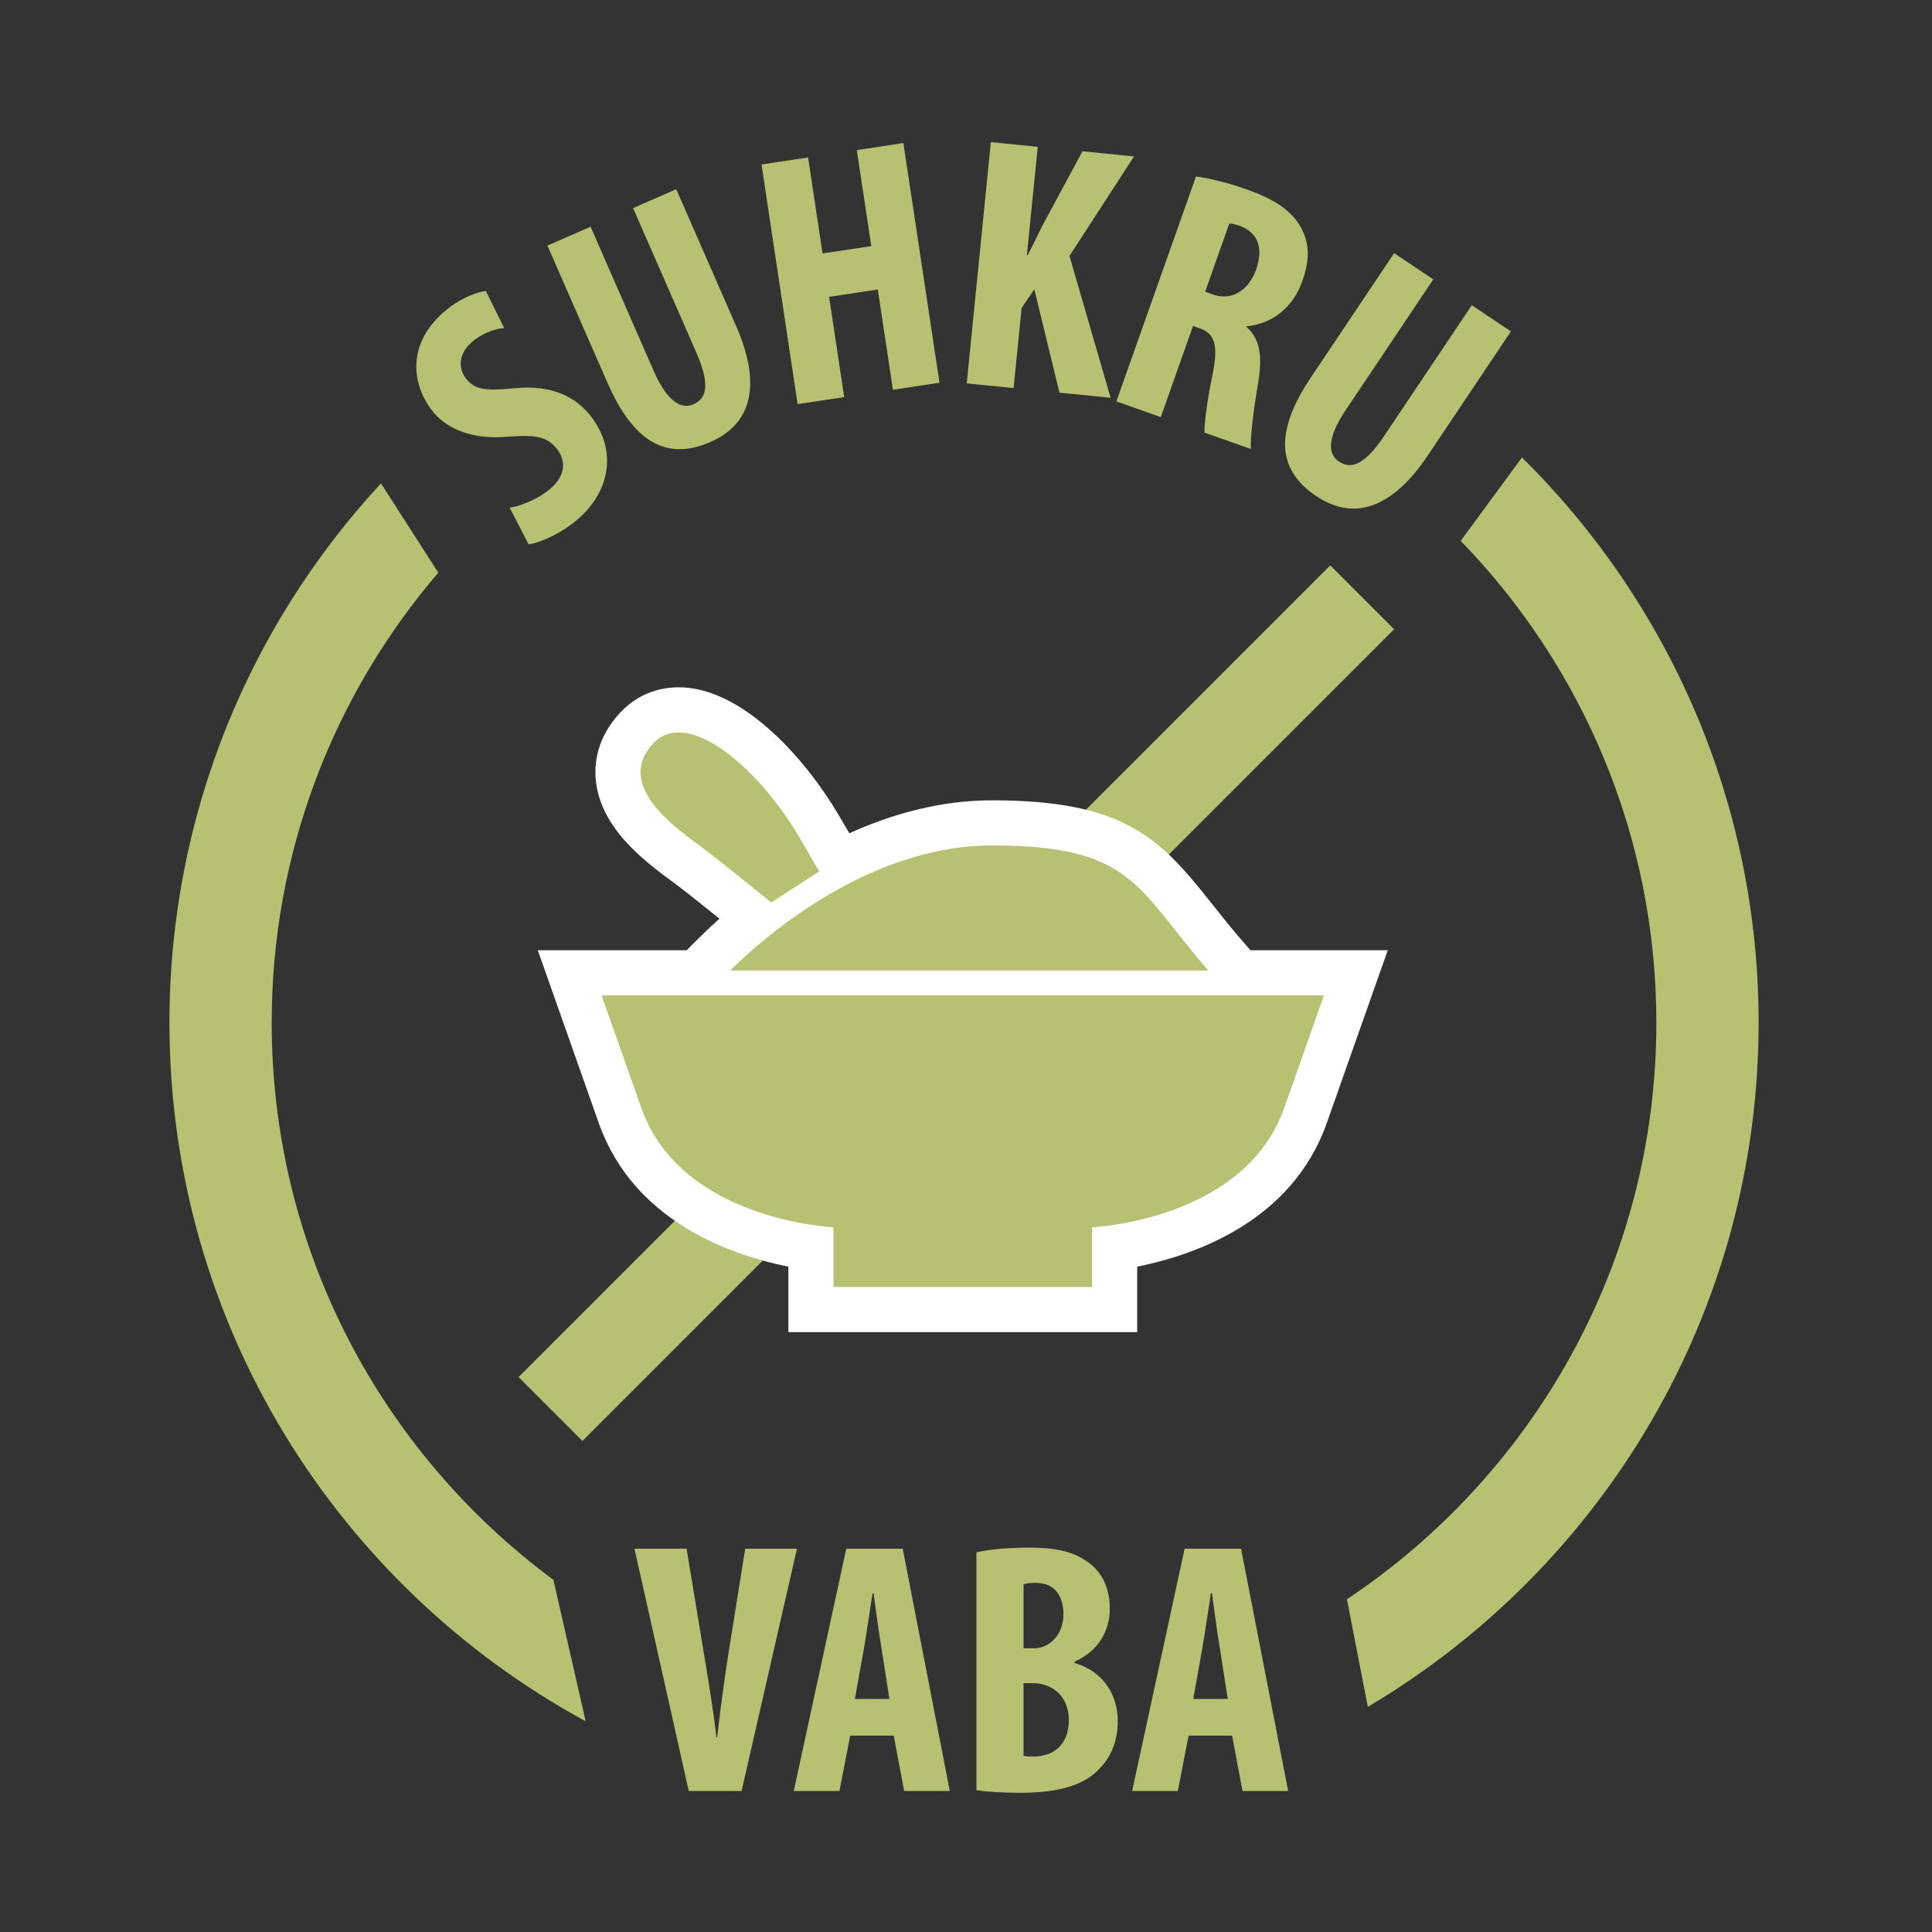 <?xml version="1.0" encoding="UTF-8" standalone="no"?>
<!DOCTYPE svg PUBLIC "-//W3C//DTD SVG 1.1//EN" "http://www.w3.org/Graphics/SVG/1.1/DTD/svg11.dtd">
<svg width="100%" height="100%" viewBox="0 0 160 160" version="1.1" xmlns="http://www.w3.org/2000/svg" xmlns:xlink="http://www.w3.org/1999/xlink" xml:space="preserve" xmlns:serif="http://www.serif.com/" style="fill-rule:evenodd;clip-rule:evenodd;stroke-linejoin:round;stroke-miterlimit:2;">
    <rect x="0" y="0" width="160" height="160" fill="#333333" stroke="none"/>
    <g transform="matrix(1,0,0,1,1113.54,-224.314)">
        <g id="Suhkru-vaba" serif:id="Suhkru vaba">
            <g transform="matrix(1.068,0,0,1.068,2397.42,1301.98)">
                <rect x="-3287.55" y="-1009.09" width="149.819" height="149.819" style="fill:white;fill-opacity:0;"/>
            </g>
            <g transform="matrix(0.709,0,0,0.709,-766.299,105.228)">
                <g transform="matrix(-1.414,-1.414,-1.414,1.414,-311.015,279.865)">
                    <rect x="19.206" y="-7.956" width="5.273" height="67.054" style="fill:rgb(184,192,114);"/>
                </g>
                <g transform="matrix(2,0,0,2,-388.537,295.475)">
                    <path d="M0,-9.71L14.351,-9.71C12.885,-11.225 11.437,-11.734 7.355,-11.741L7.336,-11.741C4.677,-11.741 2.145,-10.847 0,-9.71M0.704,8.769L10.529,8.769L10.529,5.398L13.052,5.289C13.114,5.286 20.211,4.874 21.902,0.08L22.984,-2.985L-11.751,-2.985L-10.669,0.079C-8.986,4.846 -1.89,5.286 -1.818,5.289L0.704,5.398L0.704,8.769ZM15.803,14.043L-4.569,14.043L-4.569,10.22C-7.913,9.553 -13.611,7.585 -15.642,1.835L-19.204,-8.259L-10.511,-8.259L-9.828,-8.939C-9.531,-9.235 -9.114,-9.636 -8.589,-10.101C-10.151,-11.357 -10.84,-11.892 -11.142,-12.115L-11.362,-12.278C-12.928,-13.433 -15.549,-15.365 -15.817,-18.209C-15.911,-19.197 -15.742,-20.679 -14.407,-22.12C-13.378,-23.231 -11.963,-23.753 -10.415,-23.584C-6.937,-23.208 -3.513,-19.352 -1.638,-16.163C-1.411,-15.777 -1.204,-15.423 -1.01,-15.089C1.461,-16.208 4.296,-17.015 7.336,-17.015L7.365,-17.015C15.023,-17.002 17.102,-14.847 20.115,-11.038C20.673,-10.334 21.248,-9.606 21.947,-8.8L22.417,-8.259L30.437,-8.259L26.875,1.835C24.846,7.585 19.147,9.553 15.803,10.22L15.803,14.043Z" style="fill:white;fill-rule:nonzero;"/>
                </g>
                <g transform="matrix(2,0,0,2,-407.678,301.837)">
                    <path d="M0,-17.414C0.696,-16.896 2.402,-15.527 4.002,-14.231L6.803,-16.041C6.467,-16.624 6.1,-17.259 5.66,-18.008C3.193,-22.203 -0.93,-25.639 -2.902,-23.509C-5.187,-21.042 -1.514,-18.54 0,-17.414M29.525,-10.255C25.305,-15.124 25.121,-17.545 16.931,-17.559C9.466,-17.572 3.224,-11.87 1.605,-10.255L29.525,-10.255ZM-5.907,-8.803L-3.585,-2.224C-1.263,4.355 7.638,4.742 7.638,4.742L7.638,8.225L22.736,8.225L22.736,4.742C22.736,4.742 31.637,4.355 33.959,-2.224L36.281,-8.803L-5.907,-8.803Z" style="fill:rgb(184,192,114);fill-rule:nonzero;"/>
                </g>
                <g transform="matrix(2,0,0,2,-377.158,368.289)">
                    <path d="M-22.098,0.365C-36.565,-7.502 -46.406,-22.841 -46.406,-40.434C-46.406,-52.58 -41.716,-63.651 -34.052,-71.931L-30.704,-66.716C-36.767,-59.643 -40.434,-50.459 -40.434,-40.434C-40.434,-27.108 -33.954,-15.268 -23.98,-7.897L-22.098,0.365ZM32.586,-73.446C41.114,-65.026 46.407,-53.337 46.407,-40.434C46.407,-23.45 37.235,-8.567 23.584,-0.478L22.363,-6.761C33.249,-14.014 40.435,-26.401 40.435,-40.434C40.435,-51.362 36.077,-61.291 29.008,-68.575L32.586,-73.446Z" style="fill:rgb(184,192,114);"/>
                </g>
                <g transform="matrix(2,0,0,2,-430.227,206.234)">
                    <path d="M0,10.514C0.643,10.427 1.555,10.033 2.194,9.554C3.236,8.774 3.338,7.858 2.784,7.118C2.167,6.294 1.36,6.268 -0.063,6.364C-2.315,6.58 -3.798,5.827 -4.565,4.801C-5.925,2.985 -5.848,0.566 -3.477,-1.21C-2.736,-1.763 -1.88,-2.09 -1.392,-2.14L-0.322,0.024C-0.793,0.062 -1.419,0.242 -2.059,0.72C-3,1.425 -3.026,2.336 -2.573,2.942C-2.069,3.615 -1.469,3.716 0.312,3.536C2.489,3.325 3.9,4.052 4.794,5.246C6.342,7.315 5.832,9.822 3.612,11.484C2.704,12.163 1.637,12.595 1.104,12.654L0,10.514Z" style="fill:rgb(184,192,114);fill-rule:nonzero;"/>
                </g>
                <g transform="matrix(2,0,0,2,-420.777,217.592)">
                    <path d="M0,-11.574L3.689,-3.146C4.522,-1.241 5.353,-0.917 6.007,-1.203C6.738,-1.523 7.03,-2.269 6.171,-4.232L2.482,-12.66L5.003,-13.763L8.498,-5.778C9.955,-2.45 9.496,-0.094 6.995,1.001C4.282,2.189 2.406,0.786 0.983,-2.466L-2.521,-10.47L0,-11.574Z" style="fill:rgb(184,192,114);fill-rule:nonzero;"/>
                </g>
                <g transform="matrix(2,0,0,2,-395.371,213.488)">
                    <path d="M0,-13.567L0.845,-7.961L3.69,-8.389L2.846,-13.996L5.565,-14.406L7.674,-0.409L4.954,0.001L4.071,-5.855L1.227,-5.426L2.108,0.43L-0.612,0.839L-2.72,-13.158L0,-13.567Z" style="fill:rgb(184,192,114);fill-rule:nonzero;"/>
                </g>
                <g transform="matrix(2,0,0,2,-374.025,214.427)">
                    <path d="M0,-14.931L2.739,-14.657L2.105,-8.323L2.147,-8.319C2.436,-8.881 2.729,-9.485 3.019,-10.069L5.352,-14.396L8.362,-14.094L4.593,-8.285L6.995,0L4.006,-0.299L2.54,-6.337L1.798,-5.249L1.33,-0.567L-1.408,-0.841L0,-14.931Z" style="fill:rgb(184,192,114);fill-rule:nonzero;"/>
                </g>
                <g transform="matrix(2,0,0,2,-348.992,206.941)">
                    <path d="M0,-2.451L0.455,-2.29C1.583,-1.89 2.559,-2.57 2.972,-3.737C3.371,-4.865 3.203,-5.838 2.049,-6.291C1.831,-6.368 1.567,-6.439 1.407,-6.429L0,-2.451ZM-0.533,-9.186C0.334,-9.057 1.397,-8.793 2.388,-8.442C3.813,-7.938 5.009,-7.292 5.6,-6.192C6.151,-5.173 6.074,-4.198 5.668,-3.051C5.164,-1.626 4.016,-0.584 2.426,-0.434L2.412,-0.394C3.196,0.283 3.351,1.296 3.104,2.812C2.835,4.387 2.61,6.156 2.673,6.735L-0.039,5.776C-0.063,5.343 0.115,3.893 0.436,2.358C0.787,0.612 0.539,-0.011 -0.332,-0.319L-0.708,-0.452L-2.592,4.871L-5.185,3.954L-0.533,-9.186Z" style="fill:rgb(184,192,114);fill-rule:nonzero;"/>
                </g>
                <g transform="matrix(2,0,0,2,-322.346,225.884)">
                    <path d="M0,-12.643L-5.119,-5.004C-6.276,-3.278 -6.104,-2.404 -5.511,-2.006C-4.849,-1.562 -4.062,-1.717 -2.87,-3.497L2.25,-11.135L4.534,-9.604L-0.316,-2.366C-2.338,0.651 -4.57,1.531 -6.838,0.011C-9.297,-1.637 -9.122,-3.971 -7.147,-6.918L-2.285,-14.174L0,-12.643Z" style="fill:rgb(184,192,114);fill-rule:nonzero;"/>
                </g>
                <g transform="matrix(2,0,0,2,-409.311,348.862)">
                    <path d="M0,14.151L-3.17,0L-0.126,0L0.882,6.11C1.134,7.622 1.428,9.364 1.617,11.022L1.658,11.022C1.848,9.342 2.078,7.642 2.33,6.047L3.297,0L6.32,0L3.086,14.151L0,14.151Z" style="fill:rgb(184,192,114);fill-rule:nonzero;"/>
                </g>
                <g transform="matrix(2,0,0,2,-385.873,359.612)">
                    <path d="M0,3.401L-0.462,0.44C-0.609,-0.42 -0.798,-1.828 -0.924,-2.772L-0.986,-2.772C-1.134,-1.828 -1.344,-0.357 -1.49,0.462L-2.016,3.401L0,3.401ZM-2.289,5.543L-2.918,8.776L-5.585,8.776L-2.52,-5.375L0.777,-5.375L3.527,8.776L0.861,8.776L0.252,5.543L-2.289,5.543Z" style="fill:rgb(184,192,114);fill-rule:nonzero;"/>
                </g>
                <g transform="matrix(2,0,0,2,-370.205,353.061)">
                    <path d="M0,9.994C0.168,10.036 0.356,10.036 0.608,10.036C1.721,10.036 2.645,9.364 2.645,7.915C2.645,6.509 1.68,5.774 0.588,5.753L0,5.753L0,9.994ZM0,3.716L0.588,3.716C1.574,3.716 2.33,2.876 2.33,1.722C2.33,0.692 1.848,-0.105 0.713,-0.105C0.42,-0.105 0.168,-0.084 0,-0.021L0,3.716ZM-2.751,-1.89C-1.911,-2.079 -0.819,-2.163 0.377,-2.163C1.7,-2.163 2.98,-1.995 3.968,-1.155C4.724,-0.525 5.039,0.42 5.039,1.407C5.039,2.667 4.388,3.884 2.98,4.493L2.98,4.577C4.619,5.039 5.5,6.403 5.5,7.958C5.5,9.134 5.123,10.036 4.451,10.729C3.611,11.653 2.184,12.157 -0.189,12.157C-1.239,12.157 -2.121,12.094 -2.751,12.01L-2.751,-1.89Z" style="fill:rgb(184,192,114);fill-rule:nonzero;"/>
                </g>
                <g transform="matrix(2,0,0,2,-346.35,359.612)">
                    <path d="M0,3.401L-0.462,0.44C-0.609,-0.42 -0.798,-1.828 -0.924,-2.772L-0.986,-2.772C-1.134,-1.828 -1.344,-0.357 -1.49,0.462L-2.016,3.401L0,3.401ZM-2.289,5.543L-2.918,8.776L-5.585,8.776L-2.52,-5.375L0.777,-5.375L3.527,8.776L0.861,8.776L0.252,5.543L-2.289,5.543Z" style="fill:rgb(184,192,114);fill-rule:nonzero;"/>
                </g>
            </g>
        </g>
    </g>
</svg>
